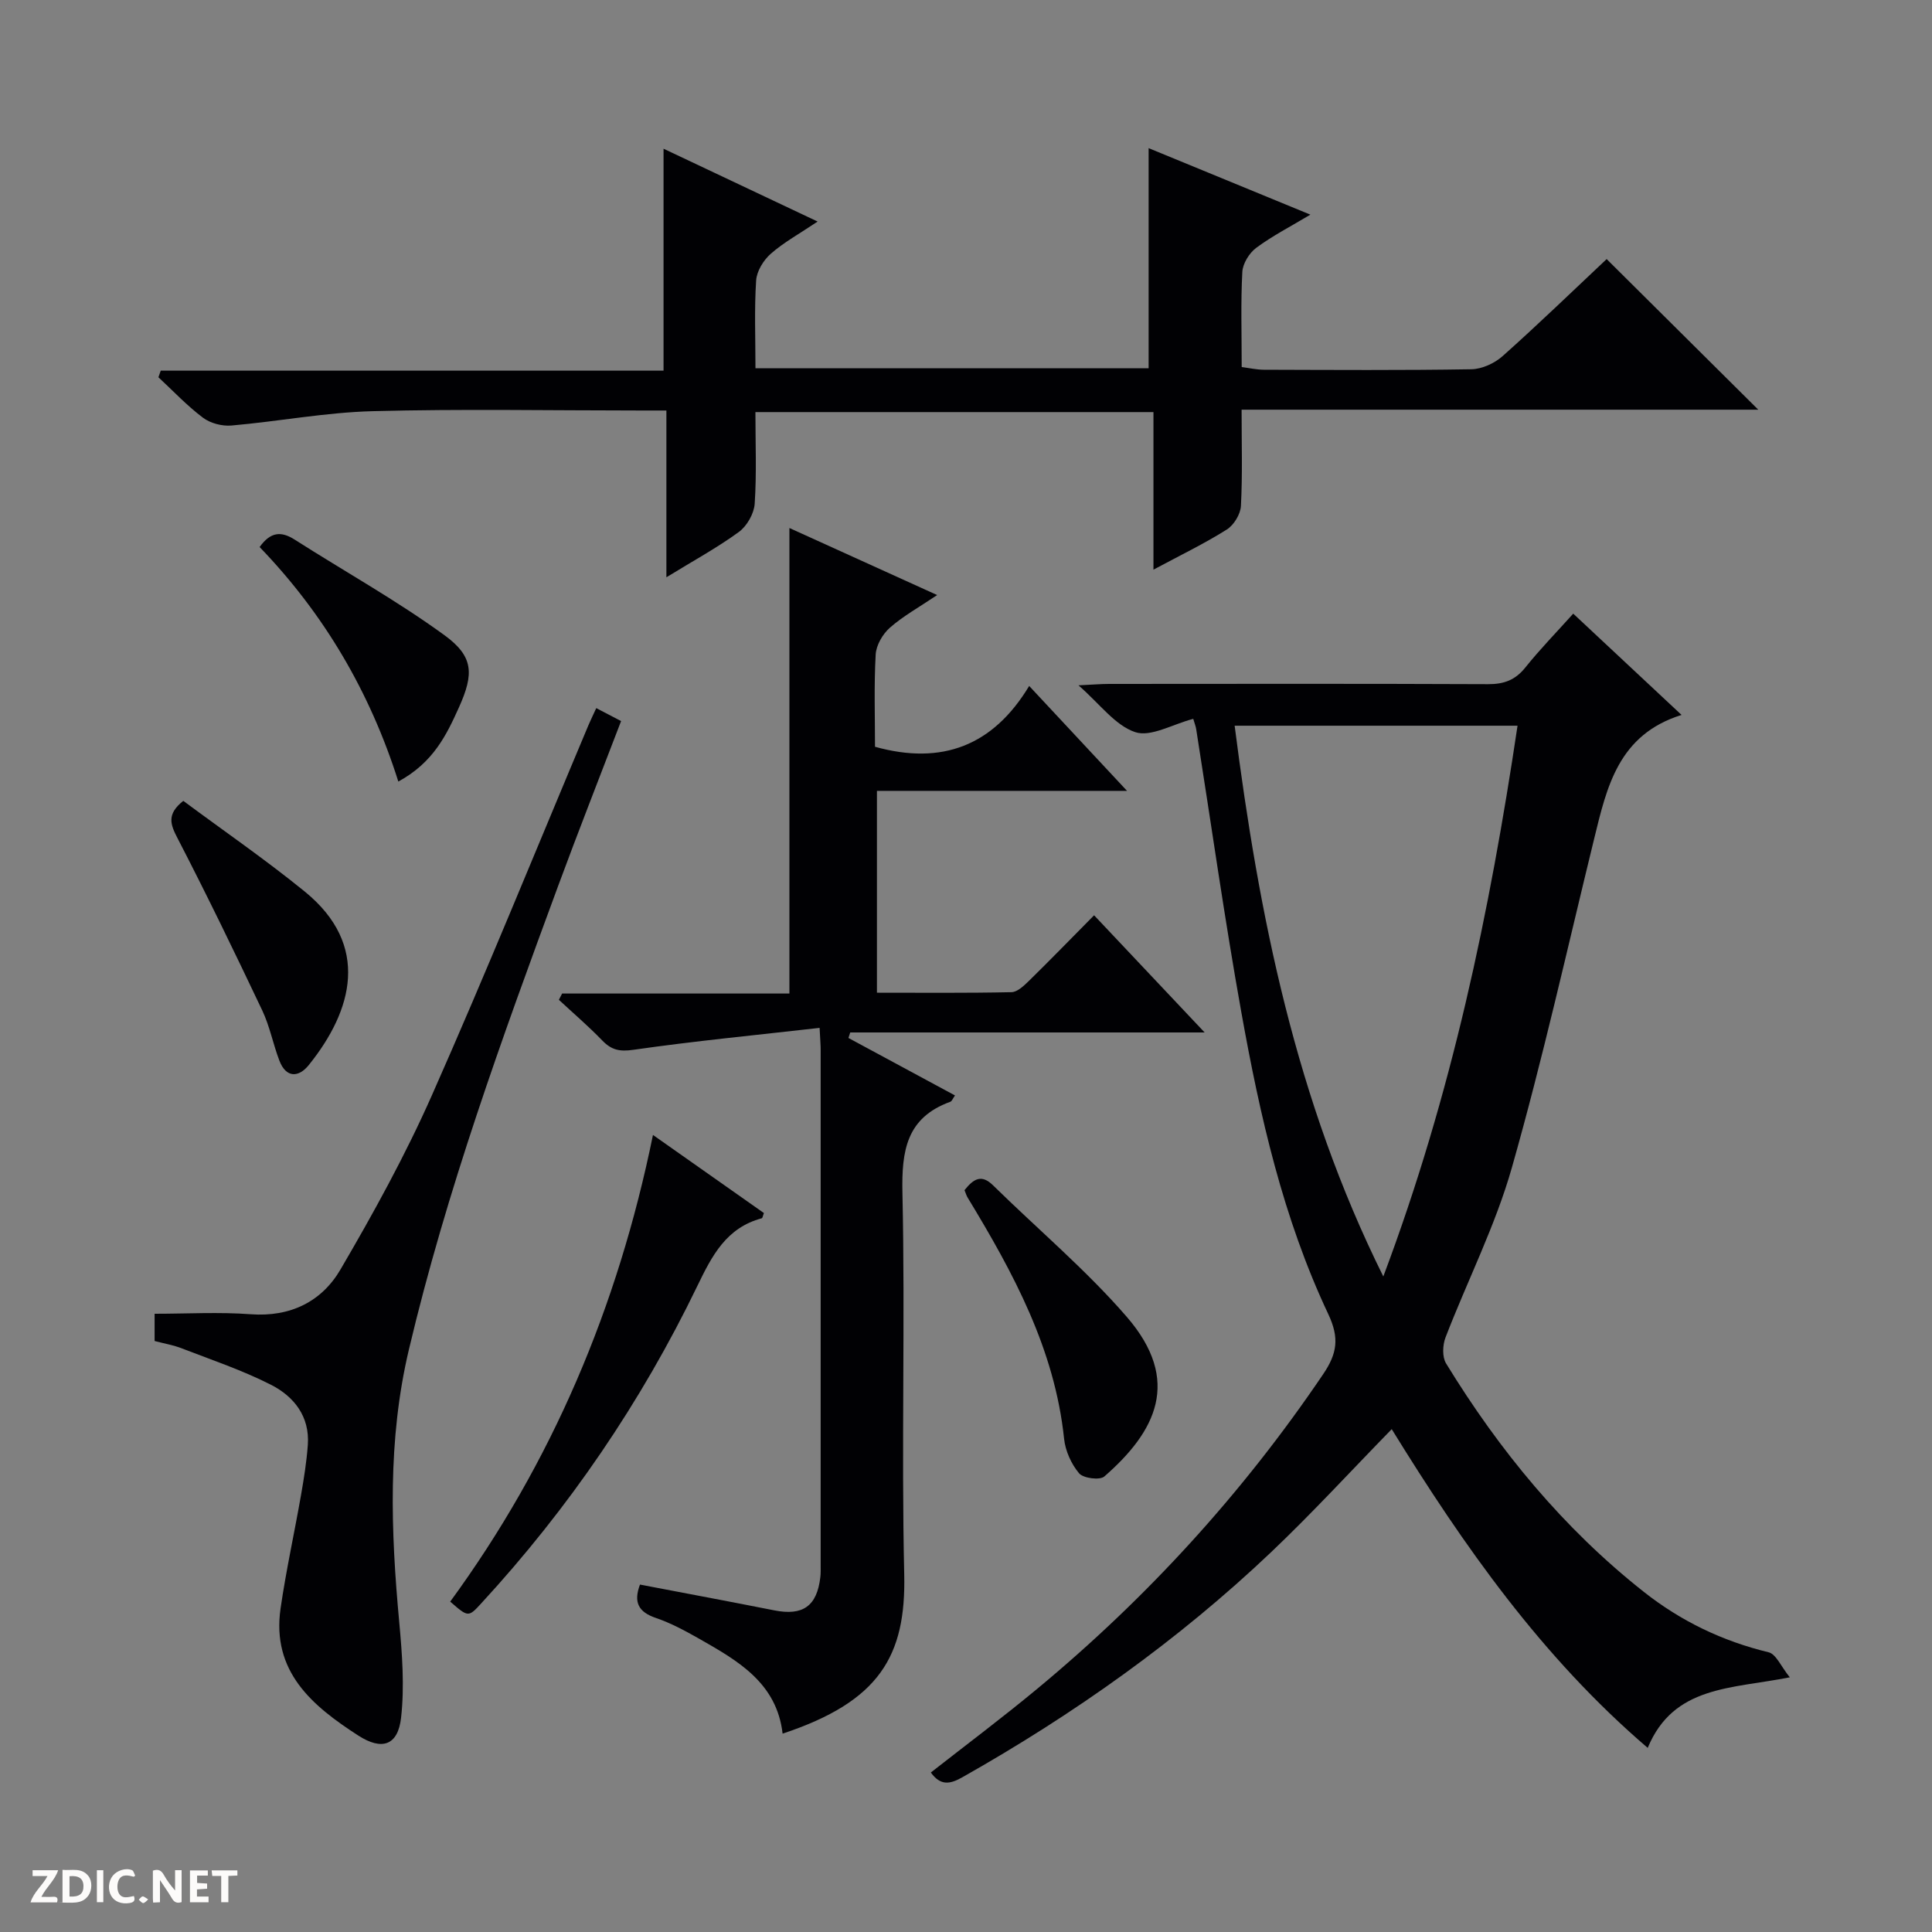 <svg enable-background="new 0 0 400 400" viewBox="0 0 400 400" xmlns="http://www.w3.org/2000/svg"><rect x="0" y="0" width="400" height="400" fill="#808080" stroke="none"/><g fill="#fcfbfa"><path d="m37.59 393.81c-.92.31-1.52.05-2-.78-.7-1.2-1.52-2.34-2.47-3.78v4.59c-.55.03-.95.05-1.41.07-.03-.37-.06-.64-.06-.91 0-1.91 0-3.81 0-5.7 1.13-.41 1.77-.03 2.29.91.62 1.11 1.38 2.14 2.31 3.19v-4.2h1.35v6.61z"/><path d="m12.94 393.88v-6.75c1.9.19 3.93-.54 5.37 1.29.8 1.01.78 2.88.03 3.97-1.37 1.97-3.4 1.51-6.4 1.49m2.45-1.22c2.04.12 2.92-.58 2.89-2.21-.03-1.51-.98-2.19-2.89-2z"/><path d="m11.81 393.87h-5.49c.68-2.18 2.47-3.48 3.51-5.45h-3.08v-1.21h5.29c-.71 2.13-2.44 3.48-3.47 5.51.86 0 1.63.04 2.39-.01.79-.05 1.14.21.85 1.16"/><path d="m39.33 393.86v-6.61h3.7v1.07h-2.22v1.52c.68.04 1.34.09 2.07.13v1.07c-.72.05-1.38.09-2.1.14v1.48h2.4v1.19h-3.85z"/><path d="m27.71 388.56c-1.15-.3-2.46-.61-3.1.64-.37.73-.41 1.93-.06 2.67.63 1.35 1.99.93 3.17.68.35.94-.01 1.32-.93 1.46-1.62.25-3.05-.27-3.76-1.48-.73-1.24-.6-3.03.31-4.17.88-1.11 2.71-1.7 4-1.16.32.13.44.74.65 1.12-.1.08-.19.16-.28.24"/><path d="m49.15 387.24v1.07c-.59.02-1.17.05-1.87.08v5.44h-1.48v-5.44h-1.85c-.05-.4-.08-.73-.13-1.15z"/><path d="m20.06 387.21h1.33v6.62h-1.33z"/><path d="m30.68 393.25c-.39.38-.8.79-1.05.76-.32-.05-.6-.45-.9-.7.26-.24.51-.64.8-.67.29-.04.62.3 1.15.61"/></g><path d="m247.05 148.83c-4.3 1.12-8.8 3.83-12.02 2.75-4.16-1.39-7.3-5.82-11.74-9.69 2.85-.13 4.59-.29 6.32-.29 26.17-.02 52.33-.06 78.5.05 3.29.01 5.63-.86 7.71-3.47 3.01-3.76 6.39-7.22 9.9-11.13 7.37 6.89 14.62 13.67 22.43 20.97-13.08 4.08-15.47 14.89-18.09 25.61-5.56 22.72-10.64 45.58-17.03 68.07-3.42 12.06-9.22 23.44-13.75 35.2-.61 1.58-.71 4.03.11 5.38 11.03 18.02 24.3 34.16 40.96 47.31 7.66 6.05 16.27 10.19 25.83 12.5 1.55.38 2.57 2.96 4.38 5.18-12.15 2.42-24.06 1.68-29.42 14.61-21.9-18.75-38.09-41.8-53-65.99-8.49 8.7-16.45 17.37-24.96 25.46-19.29 18.31-40.85 33.58-64 46.65-2.59 1.46-4.49 1.69-6.46-1.02 7.39-5.79 14.81-11.35 21.94-17.26 22.84-18.92 42.64-40.6 59.28-65.2 2.91-4.29 3.4-7.5 1.06-12.46-9.35-19.81-14.16-41.08-18-62.51-3.49-19.44-6.24-39.01-9.33-58.52-.08-.61-.34-1.23-.62-2.2zm8.57 1.42c5.03 39.28 12.61 77.45 30.78 114.03 14.16-37.65 22.03-75.43 27.79-114.03-19.82 0-38.89 0-58.57 0z" fill="#010104"/><path d="m169.69 212.81c-13.27 1.51-25.95 2.73-38.55 4.54-2.89.42-4.56.03-6.46-1.94-2.84-2.94-5.97-5.62-8.97-8.41.22-.43.45-.87.67-1.3h47.06c0-32.35 0-64.07 0-96.38 9.92 4.5 19.82 8.99 30.59 13.88-3.73 2.51-7.02 4.33-9.78 6.75-1.5 1.32-2.84 3.62-2.95 5.56-.36 6.44-.14 12.92-.14 19.1 13.91 3.88 24.48-.25 31.92-12.59 6.98 7.49 13.31 14.27 20.26 21.72-17.65 0-34.51 0-51.78 0v41.79c9.31 0 18.59.09 27.86-.11 1.23-.03 2.59-1.35 3.62-2.35 4.4-4.31 8.69-8.73 13.48-13.57 7.55 8 14.89 15.78 22.89 24.26-25.02 0-49.2 0-73.38 0-.12.38-.24.76-.37 1.14 7.28 3.93 14.56 7.86 22.06 11.9-.46.64-.63 1.19-.97 1.31-9.09 3.3-10.1 10.13-9.91 18.89.58 26.31-.23 52.66.37 78.97.38 16.88-5.11 26.31-25.18 32.96-1.21-10.51-9.26-15.09-17.26-19.64-2.89-1.64-5.86-3.25-8.98-4.31-3.65-1.24-4.65-3.28-3.29-6.91 9.31 1.78 18.58 3.51 27.82 5.34 5.9 1.17 8.82-.87 9.52-6.86.1-.82.07-1.66.07-2.5 0-35.49 0-70.98 0-106.47.02-.98-.08-1.96-.22-4.77z" fill="#010104"/><path d="m332.64 53.64c10.59 10.51 20.73 20.59 31.39 31.18-35.73 0-71.06 0-106.97 0 0 7.05.2 13.51-.14 19.93-.09 1.71-1.46 3.96-2.92 4.88-4.6 2.9-9.53 5.28-15.19 8.31 0-11.28 0-21.79 0-32.62-27.72 0-54.77 0-82.41 0 0 6.41.27 12.72-.15 18.98-.14 2.04-1.6 4.61-3.27 5.83-4.51 3.29-9.46 5.98-15.01 9.39 0-11.93 0-22.97 0-34.53-2.14 0-3.76 0-5.37 0-18.5 0-37.01-.35-55.49.14-9.74.26-19.44 2.12-29.18 2.97-1.94.17-4.37-.46-5.91-1.62-3.3-2.48-6.17-5.54-9.22-8.37.16-.46.32-.91.48-1.37h104.1c0-15.65 0-30.42 0-45.95 10.37 4.9 20.69 9.78 31.9 15.08-3.8 2.55-7.02 4.31-9.7 6.67-1.51 1.33-2.91 3.6-3.03 5.53-.39 5.93-.14 11.9-.14 18.17h81.4c0-15.1 0-30.11 0-45.57 10.78 4.44 21.78 8.96 33.49 13.77-4.07 2.44-7.85 4.38-11.21 6.87-1.44 1.07-2.79 3.25-2.88 5-.34 6.31-.13 12.65-.13 19.69 1.55.19 3.06.54 4.57.55 14.33.04 28.67.14 42.99-.1 2.19-.04 4.79-1.23 6.46-2.72 7.31-6.51 14.35-13.33 21.54-20.09z" fill="#010104"/><path d="m32.01 277.64c0-2.19 0-4.14 0-5.64 6.76 0 13.36-.39 19.89.1 8.24.61 14.72-2.63 18.6-9.28 6.86-11.72 13.45-23.7 18.94-36.1 11.23-25.35 21.65-51.06 32.41-76.62.45-1.06.96-2.09 1.6-3.49 1.72.9 3.28 1.71 5.14 2.68-4.4 11.51-8.83 22.74-13.01 34.07-11.65 31.58-23.14 63.2-30.92 96.04-4.44 18.75-3.75 37.55-2 56.48.6 6.55 1.11 13.25.38 19.74-.65 5.79-3.98 6.86-8.87 3.7-9.56-6.16-17.97-13.25-16.08-26.32 1.14-7.87 2.87-15.66 4.24-23.5.6-3.43 1.15-6.88 1.4-10.35.43-5.88-2.87-10.03-7.63-12.45-5.88-2.99-12.2-5.12-18.37-7.5-1.81-.72-3.77-1.04-5.72-1.56z" fill="#010104"/><path d="m93.21 331.6c21.05-28.8 34.69-60.93 41.98-96.62 7.96 5.6 15.48 10.9 22.97 16.17-.22.55-.27 1.03-.45 1.08-7.31 1.97-10.26 7.65-13.33 14.01-11.63 24.07-26.58 45.99-44.72 65.69-2.69 2.94-2.72 2.92-6.45-.33z" fill="#010104"/><path d="m199.69 246.41c1.9-2.39 3.53-3.34 5.91-1 9.23 9.07 19.23 17.47 27.67 27.21 11.49 13.27 5.98 23.82-4.63 33.07-.94.82-4.36.37-5.23-.66-1.61-1.92-2.84-4.64-3.1-7.14-1.94-18.55-10.52-34.37-19.94-49.89-.26-.41-.4-.9-.68-1.59z" fill="#010104"/><path d="m37.95 165.81c8.4 6.24 17.04 12.18 25.15 18.78 13.63 11.1 9.95 24.6.82 35.93-2.08 2.58-4.69 2.71-6.08-.94-1.3-3.4-1.98-7.06-3.52-10.33-5.68-11.97-11.45-23.89-17.54-35.66-1.49-2.87-2.35-4.99 1.17-7.78z" fill="#010104"/><path d="m82.47 161.81c-5.89-18.62-15.42-34.76-28.72-48.55 2.25-3.15 4.44-3.34 7.27-1.53 10.33 6.59 21.08 12.57 30.97 19.76 6.07 4.41 6.16 8 3.05 14.92-2.58 5.73-5.31 11.46-12.57 15.4z" fill="#010104"/></svg>
